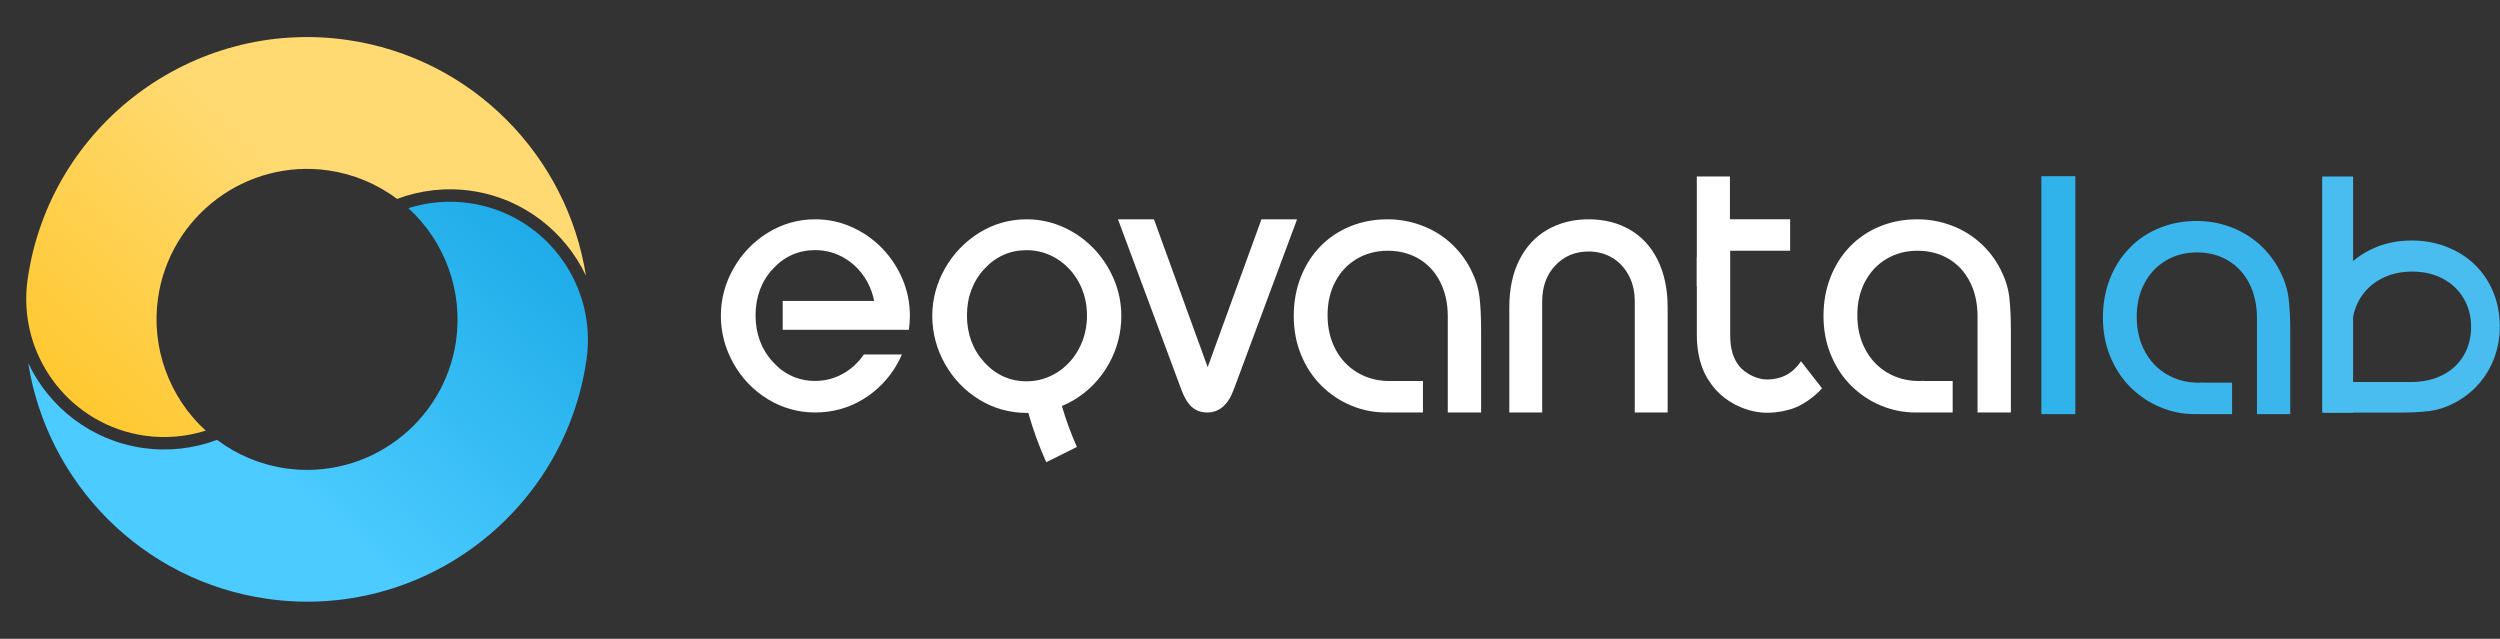 <?xml version="1.0" encoding="UTF-8"?> <svg xmlns="http://www.w3.org/2000/svg" width="2266" height="579" viewBox="0 0 2266 579" fill="none"><rect x="0" y="0" width="2266" height="579" fill="#333333" stroke="none"/> <path d="M532.388 319.342C538.371 253.515 491.644 193.562 425.479 184.11C406.849 181.449 387.945 183.067 370.155 188.657C403.293 218.908 419.779 264.054 413.388 308.792C402.749 383.264 333.537 435.18 259.074 424.542C236.377 421.3 214.89 412.342 196.708 398.697C175.433 406.706 152.296 409.289 129.6 406.047C82.559 399.327 44.531 369.162 25.579 329.104C42.606 437.196 128.319 526.497 242.186 542.763C381.881 562.718 511.7 465.341 531.65 325.686C531.949 323.598 532.145 321.439 532.388 319.342Z" fill="url(#paint0_linear_602_26)"></path> <path d="M131.139 394.882C149.769 397.543 168.673 395.926 186.463 390.335C153.326 360.084 136.832 314.993 143.223 270.255C153.861 195.783 223.136 143.82 297.6 154.458C320.241 157.692 341.728 166.65 359.91 180.296C381.186 172.287 404.322 169.703 427.018 172.945C474.114 179.673 512.143 209.838 531.094 249.896C514.13 141.757 428.362 52.448 314.495 36.182C174.855 16.235 44.973 113.659 25.023 253.314C24.717 255.457 24.528 257.562 24.277 259.713C18.294 325.54 65.029 385.438 131.139 394.882Z" fill="url(#paint1_linear_602_26)"></path> <path d="M818.062 253.068C813.628 242.568 807.407 233.132 799.574 225.044C791.717 216.928 782.468 210.459 772.078 205.808C761.691 201.149 750.53 198.778 738.887 198.778C723.55 198.778 709.137 202.855 696.057 210.894C682.991 218.951 672.496 229.849 664.863 243.288C657.253 256.696 653.395 271.111 653.395 286.117C653.395 301.395 657.253 315.987 664.863 329.506C672.496 343.015 682.991 353.913 696.057 361.883C709.099 369.835 723.512 373.867 738.887 373.867C754.57 373.867 769.151 369.849 782.231 361.917C795.307 353.965 805.774 343.137 813.32 329.739C814.88 326.978 816.241 324.151 817.479 321.289H782.998C778.546 327.838 772.978 333.252 766.349 337.389C757.965 342.618 748.726 345.275 738.887 345.275C723.84 345.275 710.927 339.474 700.513 328.044C690.109 316.634 684.83 302.422 684.83 285.793C684.83 269.168 690.105 255.011 700.513 243.713C710.934 232.425 723.85 226.698 738.887 226.698C748.751 226.698 758 229.33 766.391 234.518C774.75 239.695 781.46 246.875 786.316 255.871C789.156 261.136 791.152 266.783 792.338 272.737H709.448V298.902H792.338H820.009H823.801C824.398 294.713 824.726 290.452 824.726 286.12C824.726 274.686 822.486 263.566 818.062 253.068Z" fill="white"></path> <path d="M1368.03 373.863V278.723C1368.03 262.013 1371.05 247.664 1377.12 235.639C1383.15 223.635 1391.64 214.492 1402.52 208.21C1413.44 201.928 1425.9 198.778 1439.95 198.778C1454 198.778 1466.45 201.924 1477.29 208.168C1488.13 214.429 1496.58 223.597 1502.55 235.688C1508.54 247.775 1511.55 262.121 1511.55 278.726V373.867H1481.75V273.262C1481.75 264.377 1479.95 256.511 1476.31 249.637C1472.67 242.767 1467.7 237.435 1461.34 233.648C1454.97 229.834 1447.82 227.947 1439.91 227.947C1427.74 227.947 1417.7 232.152 1409.76 240.564C1401.79 248.952 1397.83 259.87 1397.83 273.266V373.867H1368.03V373.863Z" fill="white"></path> <path d="M1143.38 198.778L1094.63 332.781L1045.94 198.778H1013.34L1070.78 353.183C1073.44 360.362 1076.64 365.657 1080.31 368.919C1083.99 372.199 1088.69 373.867 1094.28 373.867C1105.13 373.867 1113.18 366.91 1118.22 353.183L1175.5 199.192L1175.65 198.778H1143.38V198.778Z" fill="white"></path> <path d="M1340.93 268.597C1339.89 260.422 1337.32 252.379 1333.24 244.444C1328.48 235.058 1322.28 226.931 1314.61 220.062C1306.95 213.189 1298.19 207.921 1288.38 204.283C1278.54 200.616 1268.29 198.778 1257.61 198.778C1245.58 198.778 1234.33 200.902 1223.91 205.146C1213.47 209.397 1204.43 215.445 1196.79 223.289C1189.15 231.134 1183.22 240.454 1178.98 251.251C1174.77 262.023 1172.65 273.715 1172.65 286.284C1172.65 299.184 1174.91 311.063 1179.42 321.905C1183.91 332.744 1190.08 342.023 1197.92 349.759C1205.76 357.496 1214.71 363.439 1224.74 367.603C1234.79 371.767 1245.15 373.846 1255.85 373.846C1257.03 373.846 1258.15 373.811 1259.29 373.787V373.86H1289.77V345.358H1258.7V345.341C1248.36 345.247 1238.97 342.751 1230.58 337.82C1222.03 332.789 1215.34 325.742 1210.51 316.659C1205.69 307.578 1203.3 297.231 1203.3 285.612C1203.3 274.251 1205.63 264.168 1210.3 255.304C1214.99 246.457 1221.48 239.566 1229.77 234.64C1238.1 229.72 1247.47 227.269 1257.94 227.269C1268.36 227.269 1277.7 229.699 1286 234.556C1294.27 239.413 1300.72 246.373 1305.34 255.436C1309.94 264.475 1312.27 274.881 1312.27 286.608V373.867H1342.47V300.033C1342.47 287.214 1341.97 276.748 1340.93 268.597Z" fill="white"></path> <path d="M1821.11 268.609C1820.07 260.434 1817.51 252.39 1813.42 244.455C1808.67 235.067 1802.46 226.94 1794.79 220.067C1787.13 213.194 1778.38 207.925 1768.56 204.283C1758.72 200.617 1748.47 198.778 1737.79 198.778C1725.76 198.778 1714.51 200.902 1704.09 205.147C1693.65 209.398 1684.61 215.446 1676.97 223.298C1669.33 231.143 1663.4 240.465 1659.16 251.262C1654.95 262.035 1652.82 273.725 1652.82 286.298C1652.82 299.199 1655.08 311.079 1659.6 321.922C1664.1 332.762 1670.26 342.041 1678.1 349.778C1685.94 357.515 1694.89 363.459 1704.92 367.623C1714.97 371.784 1725.33 373.867 1736.03 373.867C1736.82 373.867 1737.57 373.839 1738.33 373.825V373.853H1769.91V345.36H1743.89V345.144C1742.6 345.234 1741.31 345.335 1740.01 345.346H1738.67C1728.41 345.22 1719.1 342.731 1710.76 337.831C1702.2 332.8 1695.51 325.749 1690.69 316.668C1685.87 307.587 1683.48 297.238 1683.48 285.619C1683.48 274.257 1685.81 264.173 1690.47 255.308C1695.17 246.46 1701.66 239.57 1709.95 234.643C1718.27 229.723 1727.65 227.271 1738.12 227.271C1748.54 227.271 1757.88 229.702 1766.17 234.559C1774.45 239.416 1780.89 246.377 1785.52 255.441C1790.12 264.48 1792.44 274.887 1792.44 286.615V373.856H1822.65V300.038C1822.65 287.228 1822.15 276.761 1821.11 268.609Z" fill="white"></path> <path d="M1009.67 253.197C1005.23 242.672 999.022 233.22 991.19 225.105C983.339 216.977 974.085 210.483 963.696 205.831C953.314 201.15 942.146 198.778 930.507 198.778C915.166 198.778 900.757 202.865 887.669 210.92C874.591 219.006 864.1 229.929 856.487 243.392C848.871 256.83 845.016 271.27 845.016 286.315C845.016 301.628 848.871 316.257 856.487 329.803C864.104 343.336 874.594 354.252 887.669 362.254C900.722 370.222 915.138 374.263 930.507 374.263C931.031 374.263 931.54 374.221 932.064 374.211C936.391 389.622 941.863 404.541 948.289 418.954L976.079 405.107C970.775 393.126 966.189 380.757 962.505 368.011C966.392 366.404 970.181 364.521 973.844 362.293C986.912 354.325 997.378 343.475 1004.93 330.045C1012.5 316.596 1016.35 301.883 1016.35 286.315C1016.35 274.871 1014.1 263.721 1009.67 253.197ZM977.937 316.128C973.062 325.21 966.343 332.472 957.958 337.708C949.577 342.955 940.344 345.61 930.507 345.61C915.459 345.61 902.552 339.804 892.139 328.34C881.725 316.911 876.455 302.662 876.455 285.993C876.455 269.338 881.725 255.142 892.139 243.818C902.559 232.5 915.47 226.758 930.507 226.758C940.355 226.758 949.605 229.398 958 234.6C966.367 239.794 973.083 246.997 977.93 256.005C982.777 265.014 985.239 275.098 985.239 285.997C985.239 296.944 982.78 307.091 977.937 316.128Z" fill="white"></path> <path d="M2202.02 372.581C2209.49 371.626 2216.84 369.272 2224.1 365.517C2232.67 361.154 2240.1 355.452 2246.38 348.411C2252.66 341.369 2257.48 333.329 2260.81 324.311C2264.16 315.277 2265.84 305.862 2265.84 296.05C2265.84 284.998 2263.89 274.666 2260.02 265.091C2256.13 255.5 2250.6 247.2 2243.43 240.181C2236.26 233.162 2227.74 227.713 2217.87 223.824C2208.03 219.954 2197.35 218 2185.86 218C2174.07 218 2163.21 220.076 2153.3 224.221C2143.4 228.354 2134.92 234.017 2127.85 241.219C2120.78 248.42 2115.35 256.637 2111.54 265.854C2107.74 275.086 2105.84 284.6 2105.84 294.435C2105.84 295.156 2105.86 295.841 2105.87 296.543L2105.85 296.543L2105.85 325.554L2131.89 325.554L2131.89 301.653L2132.08 301.653C2132 300.467 2131.91 299.279 2131.9 298.087L2131.9 296.854C2132.01 287.435 2134.29 278.876 2138.77 271.216C2143.36 263.358 2149.81 257.214 2158.11 252.783C2166.4 248.356 2175.86 246.162 2186.48 246.162C2196.86 246.162 2206.08 248.299 2214.18 252.585C2222.26 256.893 2228.56 262.862 2233.06 270.476C2237.56 278.12 2239.8 286.734 2239.8 296.348C2239.8 305.923 2237.58 314.498 2233.14 322.12C2228.7 329.718 2222.34 335.642 2214.06 339.889C2205.8 344.115 2196.29 346.251 2185.57 346.251L2105.85 346.251L2105.85 374L2173.3 374C2185.01 374 2194.57 373.542 2202.02 372.581Z" fill="url(#paint2_linear_602_26)"></path> <rect x="2104.84" y="160" width="28" height="214" fill="url(#paint3_linear_602_26)"></rect> <path d="M2074.35 270.113C2073.31 261.937 2070.75 253.893 2066.66 245.958C2061.91 236.57 2055.7 228.443 2048.04 221.57C2040.37 214.697 2031.62 209.428 2021.8 205.786C2011.97 202.12 2001.72 200.281 1991.04 200.281C1979 200.281 1967.76 202.405 1957.33 206.65C1946.89 210.901 1937.86 216.949 1930.22 224.801C1922.57 232.646 1916.64 241.968 1912.41 252.765C1908.2 263.539 1906.07 275.228 1906.07 287.801C1906.07 300.702 1908.33 312.582 1912.84 323.425C1917.34 334.265 1923.51 343.544 1931.35 351.281C1939.19 359.018 1948.13 364.962 1958.16 369.126C1968.21 373.287 1978.57 375.37 1989.28 375.37C1990.06 375.37 1990.81 375.342 1991.57 375.328V375.356H2023.16V346.863H1997.14V346.647C1995.85 346.737 1994.55 346.838 1993.25 346.849H1991.91C1981.66 346.723 1972.34 344.234 1964 339.335C1955.45 334.303 1948.76 327.252 1943.94 318.171C1939.12 309.09 1936.73 298.741 1936.73 287.122C1936.73 275.76 1939.05 265.676 1943.72 256.811C1948.41 247.964 1954.91 241.073 1963.2 236.146C1971.52 231.226 1980.9 228.774 1991.36 228.774C2001.78 228.774 2011.12 231.205 2019.42 236.062C2027.69 240.919 2034.14 247.88 2038.76 256.944C2043.36 265.983 2045.69 276.391 2045.69 288.118V375.359H2075.9V301.541C2075.9 288.731 2075.4 278.264 2074.35 270.113Z" fill="url(#paint4_linear_602_26)"></path> <rect x="1881.08" y="375.37" width="30.81" height="215.667" transform="rotate(-180 1881.08 375.37)" fill="url(#paint5_linear_602_26)"></rect> <path d="M1632.42 327.428C1625.78 337.286 1616.27 344.077 1600.78 343.954C1592.55 343.888 1581.68 338.437 1576.4 331.793C1571.1 325.163 1568.24 316.481 1568.24 303.601V227.285H1622.58V198.713H1563.37C1559.71 185.439 1568.59 174.081 1563.37 161.529L1540.78 166.763C1546.38 180.404 1542.13 193.036 1545.67 207.591C1545.95 208.753 1544.71 218.45 1539.21 221.025C1539.63 224.134 1538 233.755 1538 233.755V303.218C1538 329.169 1546.69 344.059 1555.83 353.966C1564.54 363.415 1578.95 372.017 1596.15 373.839C1604.57 374.729 1614 373.497 1622.3 371.169C1633.89 367.938 1644.97 359.221 1651.49 351.973L1632.42 327.428Z" fill="white"></path> <rect x="1537.99" y="159.958" width="30.01" height="99.452" fill="white"></rect> <defs> <linearGradient id="paint0_linear_602_26" x1="469.617" y1="156.001" x2="232.654" y2="410.246" gradientUnits="userSpaceOnUse"> <stop stop-color="#1BA9E6"></stop> <stop offset="1" stop-color="#4BCBFF"></stop> </linearGradient> <linearGradient id="paint1_linear_602_26" x1="85.535" y1="425.23" x2="300.138" y2="194.413" gradientUnits="userSpaceOnUse"> <stop stop-color="#FFC629"></stop> <stop offset="1" stop-color="#FFDA72"></stop> </linearGradient> <linearGradient id="paint2_linear_602_26" x1="2265.84" y1="296" x2="2105.84" y2="296" gradientUnits="userSpaceOnUse"> <stop stop-color="#49BDEF"></stop> </linearGradient> <linearGradient id="paint3_linear_602_26" x1="2118.84" y1="160" x2="2118.84" y2="374" gradientUnits="userSpaceOnUse"> <stop stop-color="#49BDEF"></stop> </linearGradient> <linearGradient id="paint4_linear_602_26" x1="1990.98" y1="200.281" x2="1990.98" y2="375.37" gradientUnits="userSpaceOnUse"> <stop offset="1" stop-color="#3AB6EC"></stop> </linearGradient> <linearGradient id="paint5_linear_602_26" x1="1896.48" y1="375.37" x2="1896.48" y2="591.037" gradientUnits="userSpaceOnUse"> <stop stop-color="#30B3EB"></stop> </linearGradient> </defs> </svg> 